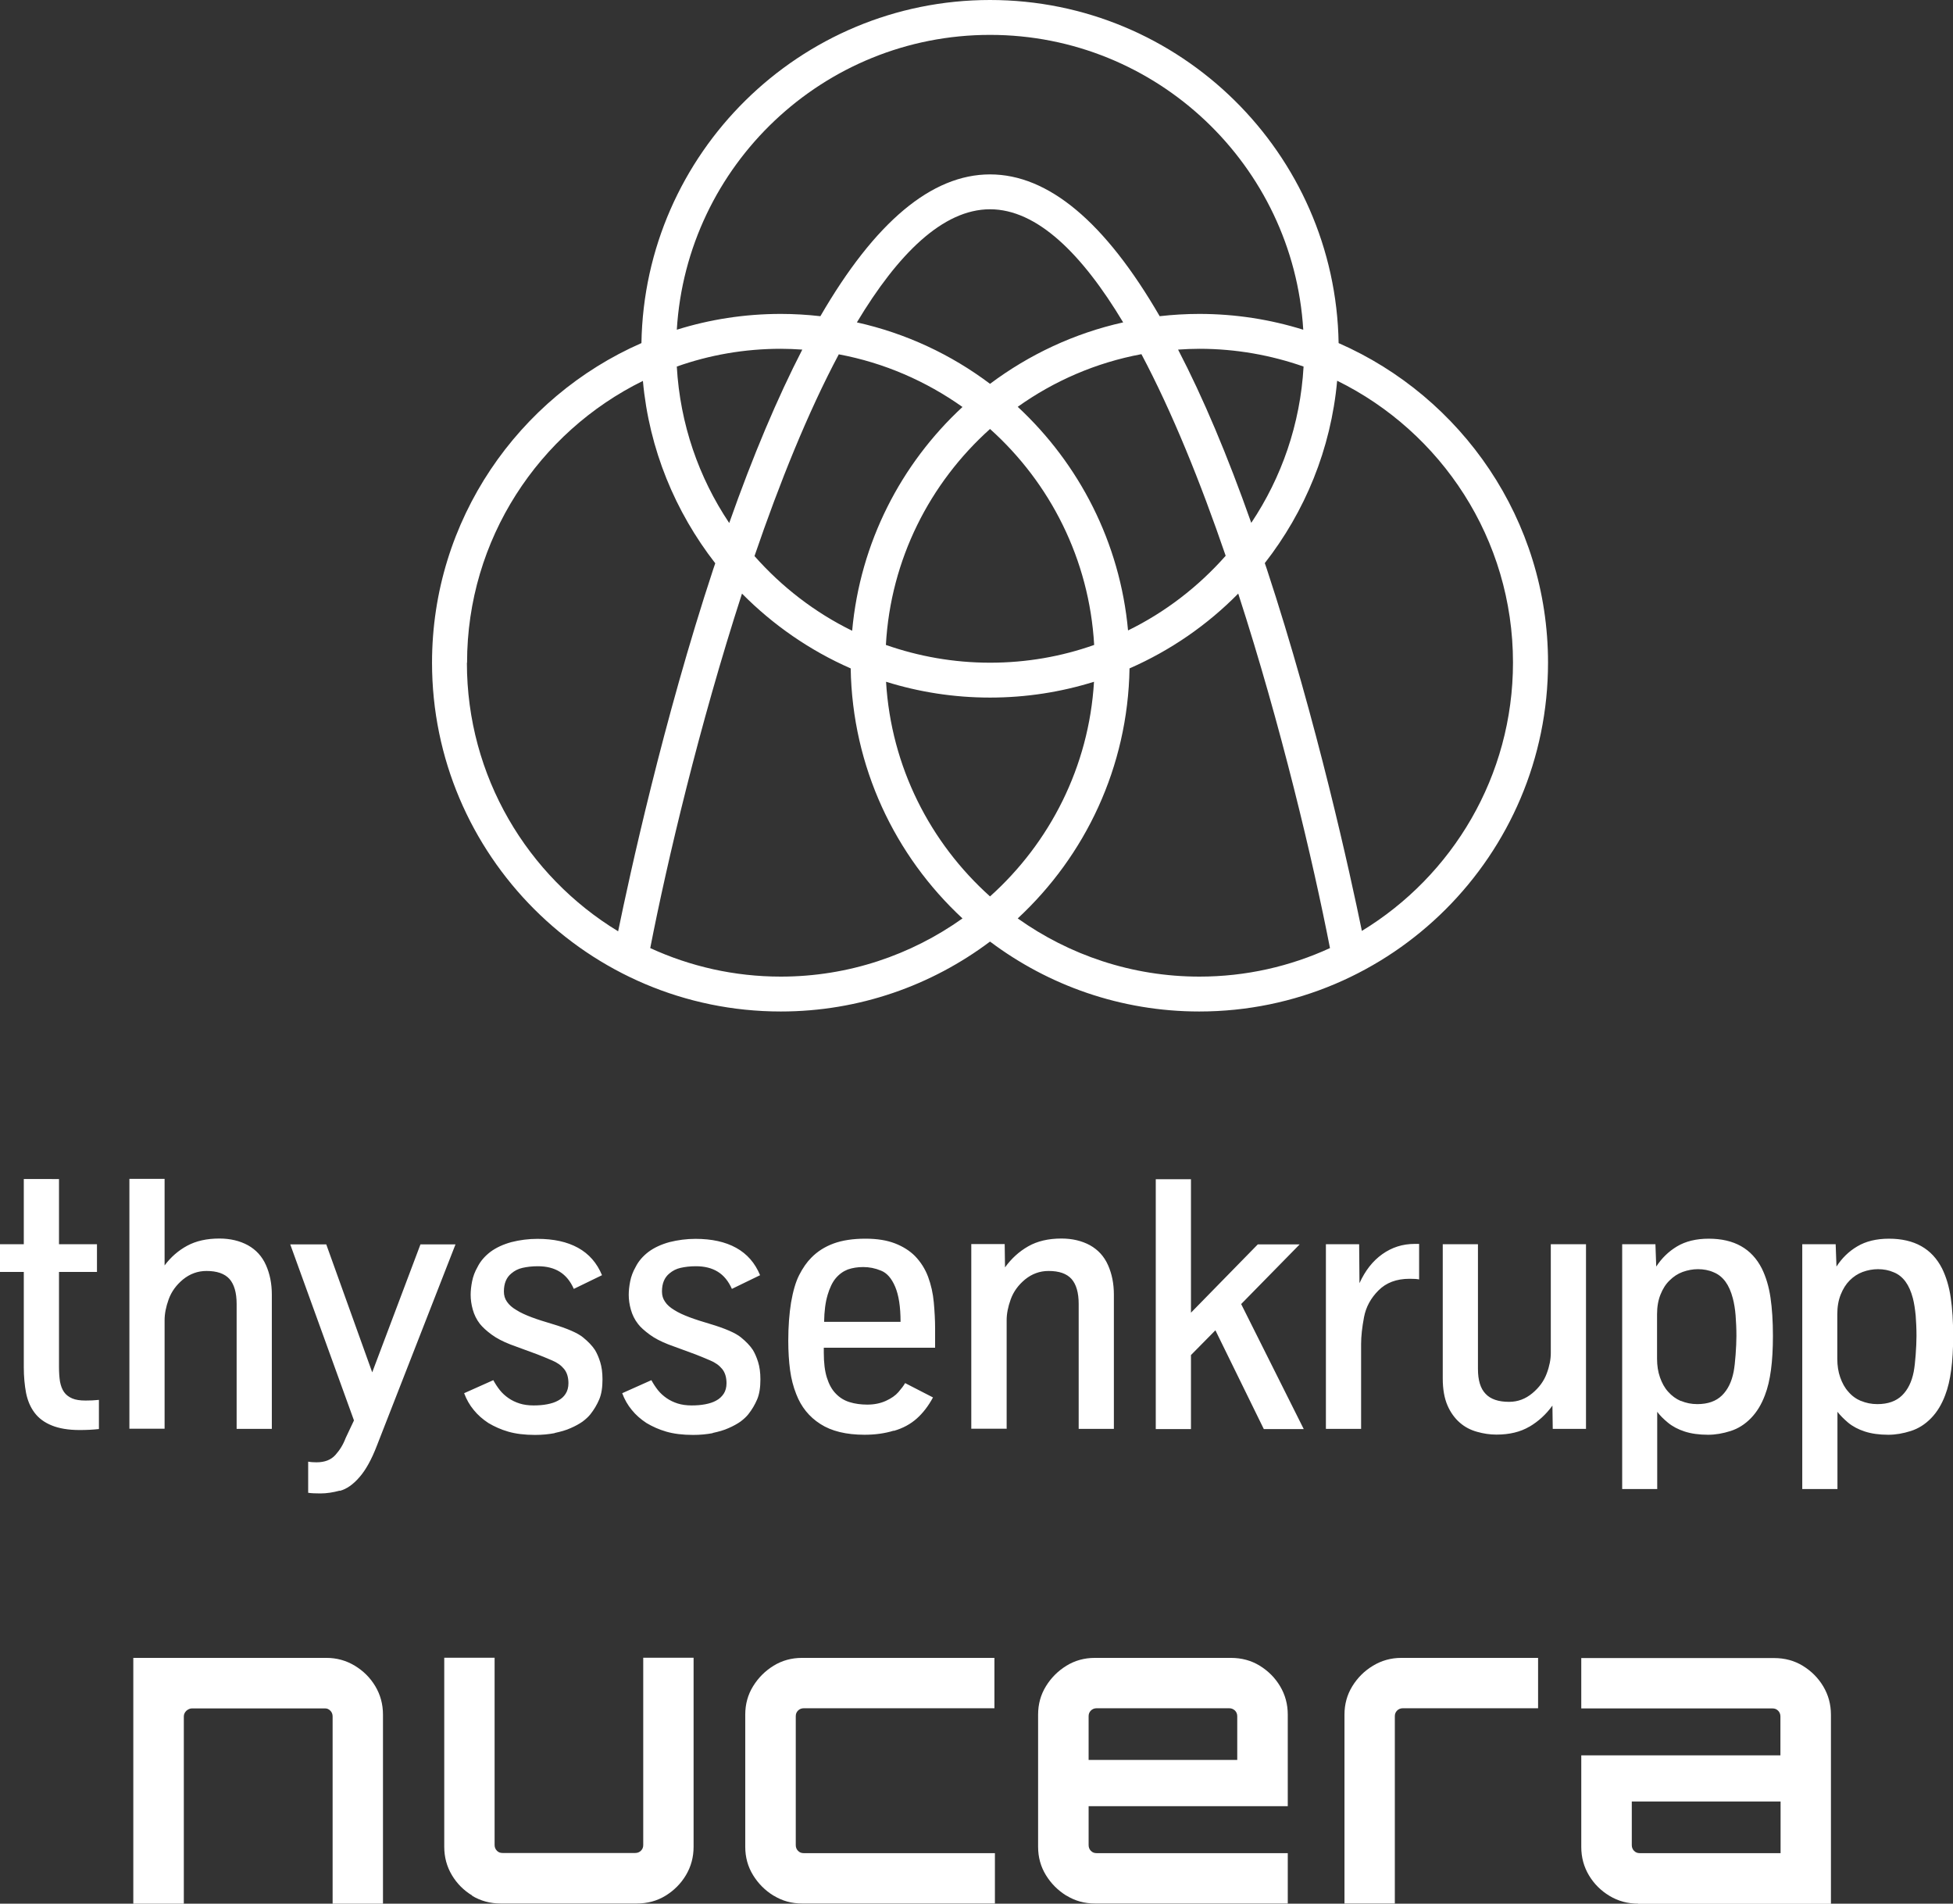 <?xml version="1.0" encoding="UTF-8"?>
<svg xmlns="http://www.w3.org/2000/svg" id="Ebene_1" data-name="Ebene 1" width="119.84" height="116.8" viewBox="0 0 119.84 116.8">
  <rect x="0" y="0" width="119.84" height="116.8" fill="#333333" stroke="none"/>
  <defs>
    <style>
      .cls-1 {
        fill: #fff;
        stroke-width: 0px;
      }
    </style>
  </defs>
  <path class="cls-1" d="M83.57,57.13c-.71-3.45-2.76-12.88-5.84-22.23-.04-.12-.08-.23-.12-.35,2.46-3.15,4.06-6.99,4.44-11.19,6.39,3.14,10.79,9.71,10.79,17.29,0,6.97-3.72,13.09-9.28,16.47M62.45,56.35c4.14-3.84,6.76-9.28,6.86-15.34,2.51-1.1,4.77-2.66,6.67-4.59,2.62,8.08,4.59,16.42,5.63,21.75-2.44,1.12-5.15,1.75-8.01,1.75-4.15,0-8-1.33-11.15-3.57M47.91,59.92c-2.86,0-5.57-.63-8.01-1.75,1.04-5.33,3.01-13.66,5.63-21.75,1.9,1.92,4.16,3.49,6.67,4.59.1,6.05,2.72,11.5,6.86,15.34-3.15,2.24-6.99,3.57-11.15,3.57M28.66,40.66c0-7.58,4.41-14.15,10.79-17.29.38,4.2,1.99,8.04,4.44,11.19-.04.12-.08.23-.12.35-3.08,9.34-5.13,18.78-5.84,22.23-5.56-3.38-9.28-9.5-9.28-16.47M60.75,2.14c10.23,0,18.61,8.01,19.22,18.09-2.02-.63-4.16-.97-6.38-.97-.82,0-1.63.05-2.43.14-3.35-5.78-6.83-8.7-10.41-8.7s-7.06,2.92-10.41,8.7c-.8-.09-1.61-.14-2.43-.14-2.22,0-4.37.34-6.38.97.61-10.08,8.99-18.09,19.22-18.09M72.29,21.45c.43-.03.87-.05,1.31-.05,2.24,0,4.39.39,6.39,1.09-.2,3.53-1.35,6.81-3.21,9.59-1.46-4.14-2.96-7.69-4.49-10.63M60.75,40.66c-2.24,0-4.39-.39-6.39-1.09.29-5.25,2.7-9.94,6.39-13.25,3.68,3.3,6.09,7.99,6.39,13.25-2,.71-4.15,1.09-6.39,1.09M52.58,19.78c2.52-4.2,5.28-6.94,8.17-6.94s5.65,2.74,8.17,6.94c-3.01.67-5.78,1.98-8.17,3.77-2.39-1.8-5.16-3.1-8.17-3.77M44.74,32.08c-1.86-2.78-3.01-6.06-3.21-9.59,2-.71,4.15-1.09,6.39-1.09.44,0,.88.02,1.31.05-1.52,2.95-3.02,6.49-4.48,10.63M46.3,34.11c1.54-4.5,3.28-8.82,5.17-12.37,2.79.52,5.36,1.65,7.59,3.23-3.77,3.49-6.28,8.32-6.77,13.73-2.29-1.12-4.32-2.69-5.99-4.58M60.75,55c-3.67-3.29-6.07-7.95-6.38-13.17,2.02.63,4.16.97,6.38.97s4.36-.34,6.38-.97c-.31,5.22-2.72,9.89-6.38,13.17M69.22,38.69c-.49-5.4-3-10.23-6.77-13.73,2.23-1.59,4.8-2.71,7.59-3.23,1.89,3.56,3.63,7.87,5.17,12.37-1.67,1.89-3.7,3.46-5.99,4.58M82.14,21.05c-.19-11.64-9.71-21.05-21.39-21.05s-21.2,9.41-21.39,21.05c-7.55,3.31-12.85,10.85-12.85,19.61,0,11.8,9.6,21.4,21.4,21.4,4.81,0,9.26-1.6,12.84-4.29,3.58,2.69,8.03,4.29,12.84,4.29,11.8,0,21.4-9.6,21.4-21.4,0-8.76-5.29-16.3-12.85-19.61"></path>
  <path class="cls-1" d="M6.07,87.68v-1.79c-.27.03-.55.04-.82.04-.34,0-.61-.04-.82-.13-.21-.09-.38-.22-.5-.39-.12-.17-.2-.39-.25-.65-.04-.26-.06-.56-.06-.9v-5.82h2.33v-1.7h-2.33v-4H1.46v4H0v1.7h1.46v5.84c0,.58.05,1.11.14,1.59.1.48.27.88.53,1.22.25.33.6.59,1.05.77.44.18,1.01.28,1.71.28.42,0,.81-.02,1.17-.06M10.1,87.68v-6.68c0-.39.08-.81.25-1.28.17-.47.46-.87.88-1.22.42-.34.9-.52,1.44-.52.64,0,1.11.16,1.41.49.29.33.44.84.44,1.53v7.67h2.16v-8.24c0-.67-.12-1.27-.36-1.81-.24-.54-.61-.94-1.11-1.22-.5-.27-1.08-.41-1.75-.41-.78,0-1.43.15-1.97.44-.54.29-1.01.7-1.39,1.21v-5.31h-2.16v15.33h2.16ZM20.86,91.47c.41-.11.81-.39,1.19-.83.39-.44.75-1.09,1.08-1.95l4.82-12.34h-2.15l-2.96,7.85-2.82-7.85h-2.21l3.91,10.8-.51,1.08c-.15.4-.36.74-.63,1.04-.27.3-.65.45-1.16.45-.18,0-.35-.01-.51-.04v1.91c.19.03.45.04.76.04.37,0,.76-.06,1.17-.17M34.04,87.92c.37-.08.7-.17.98-.3.28-.12.53-.26.73-.4.2-.15.36-.3.48-.45.22-.28.4-.58.54-.91.14-.33.2-.74.2-1.23,0-.42-.05-.77-.14-1.06-.09-.29-.2-.54-.32-.74-.17-.26-.42-.52-.74-.78-.32-.26-.95-.54-1.89-.82-.47-.14-.89-.27-1.26-.41-.37-.14-.68-.28-.93-.44-.26-.15-.45-.32-.58-.51-.13-.18-.19-.39-.19-.63,0-.49.15-.86.46-1.11.19-.16.41-.28.68-.34.27-.06.58-.1.94-.1.53,0,.98.11,1.35.34.37.23.65.58.86,1.05l1.73-.84c-.31-.75-.8-1.31-1.47-1.68-.67-.37-1.5-.55-2.49-.55-.55,0-1.09.07-1.6.2-.51.14-.94.34-1.29.6-.35.27-.61.57-.79.93-.16.28-.27.57-.33.87-.06.3-.09.58-.09.83,0,.29.04.59.13.91.09.32.23.61.44.88.17.21.4.42.71.65.31.23.7.43,1.16.61l1.66.61c.29.11.59.24.9.37.31.13.55.3.73.52.18.22.27.51.27.88,0,.25-.06.47-.17.64-.11.18-.27.32-.46.42-.19.11-.42.18-.68.23-.26.05-.53.07-.83.07-.32,0-.61-.04-.86-.12-.25-.08-.48-.19-.68-.33-.2-.14-.38-.3-.53-.49-.15-.19-.28-.39-.4-.61l-1.79.8c.14.38.34.73.59,1.03.25.31.55.57.9.8.37.22.77.4,1.22.53.45.13,1,.2,1.64.2.44,0,.84-.04,1.21-.11M43.73,87.92c.37-.08.7-.17.98-.3.28-.12.53-.26.73-.4.2-.15.36-.3.48-.45.22-.28.4-.58.54-.91.14-.33.2-.74.2-1.23,0-.42-.05-.77-.14-1.06-.09-.29-.2-.54-.32-.74-.17-.26-.42-.52-.74-.78-.32-.26-.95-.54-1.89-.82-.47-.14-.89-.27-1.26-.41-.37-.14-.68-.28-.93-.44-.25-.15-.45-.32-.57-.51-.13-.18-.19-.39-.19-.63,0-.49.15-.86.46-1.11.19-.16.41-.28.68-.34.27-.06.58-.1.94-.1.53,0,.98.11,1.35.34.37.23.65.58.86,1.05l1.73-.84c-.31-.75-.8-1.31-1.47-1.68-.67-.37-1.5-.55-2.49-.55-.55,0-1.08.07-1.6.2-.51.14-.94.34-1.29.6-.35.27-.61.57-.79.93-.16.28-.27.57-.33.87-.06.3-.09.58-.09.83,0,.29.04.59.13.91.09.32.23.61.44.88.16.21.4.42.71.65.31.23.7.43,1.16.61l1.66.61c.29.11.59.24.9.37.31.13.55.3.73.52.18.22.27.51.27.88,0,.25-.06.47-.17.64-.12.18-.27.32-.46.42-.19.11-.42.18-.68.23-.26.05-.53.07-.83.07-.32,0-.61-.04-.86-.12s-.48-.19-.68-.33c-.2-.14-.38-.3-.53-.49-.15-.19-.28-.39-.4-.61l-1.79.8c.14.38.34.73.59,1.03.25.31.55.57.9.8.37.22.77.4,1.22.53.45.13,1,.2,1.64.2.44,0,.84-.04,1.21-.11M54.85,87.79c.56-.16,1.03-.42,1.41-.76.38-.34.71-.77.99-1.29l-1.71-.88c-.09.16-.23.34-.41.55-.18.21-.44.39-.77.54-.33.15-.71.23-1.14.23-.39,0-.76-.05-1.08-.15-.33-.1-.61-.27-.85-.52-.24-.24-.42-.57-.55-.98-.13-.41-.19-.92-.19-1.53v-.31h6.83v-1.18c0-.51-.03-1.04-.08-1.6-.05-.56-.17-1.08-.35-1.57-.18-.48-.45-.91-.81-1.28-.32-.32-.73-.58-1.22-.77-.49-.19-1.09-.29-1.81-.29-.77,0-1.43.1-1.97.3-.54.2-.99.49-1.36.87-.27.27-.52.63-.74,1.06-.22.43-.38,1-.5,1.69-.11.69-.17,1.47-.17,2.34,0,.67.04,1.27.11,1.8.07.53.2,1.03.38,1.48.3.78.79,1.39,1.48,1.83.68.44,1.59.66,2.71.66.64,0,1.24-.08,1.79-.25M50.78,79.46c.13-.43.29-.78.5-1.03.21-.25.46-.43.74-.54.29-.1.6-.15.95-.15.37,0,.73.07,1.09.22.36.14.65.47.87.99.22.52.33,1.23.33,2.15h-4.69c.01-.65.08-1.2.21-1.63M61.77,87.68v-6.68c0-.39.08-.81.25-1.28.17-.47.46-.87.88-1.22.42-.34.9-.52,1.44-.52.65,0,1.11.16,1.41.49.29.33.44.84.44,1.53v7.67h2.16v-8.24c0-.67-.12-1.27-.36-1.81-.24-.54-.61-.94-1.11-1.22-.5-.27-1.08-.41-1.75-.41-.8,0-1.48.16-2.04.48-.56.32-1.03.75-1.42,1.29l-.02-1.43h-2.05v11.33h2.16ZM73.08,87.68v-4.54l1.5-1.52,2.97,6.06h2.45l-3.84-7.67,3.59-3.66h-2.57l-4.1,4.19v-8.19h-2.16v15.33h2.16ZM83.52,87.68v-5.22c0-.47.06-1.02.18-1.65s.42-1.17.89-1.64c.47-.47,1.1-.71,1.9-.71.27,0,.46.01.59.04v-2.18h-.28c-.73,0-1.39.21-1.98.63-.59.42-1.05,1.01-1.4,1.78l-.02-2.39h-2.04v11.33h2.16ZM93.84,87.54c.56-.33,1.03-.76,1.42-1.3l.02,1.43h2.04v-11.33h-2.16v6.68c0,.38-.08.8-.25,1.25-.17.46-.46.86-.88,1.21-.42.35-.89.53-1.43.53-.65,0-1.13-.16-1.44-.49-.32-.33-.47-.84-.47-1.53v-7.65h-2.16v8.24c0,.66.1,1.21.29,1.65.19.44.45.79.76,1.06.31.27.66.45,1.06.56.39.11.78.17,1.18.17.8,0,1.47-.16,2.03-.49M101.69,91.37v-4.75c.16.22.38.44.66.67.28.23.62.41,1.02.54.4.13.88.2,1.44.2.45,0,.91-.08,1.38-.23.47-.15.88-.41,1.25-.79.37-.38.65-.85.86-1.41.17-.44.29-.95.37-1.55.08-.59.12-1.29.12-2.08,0-.9-.05-1.68-.15-2.36-.1-.68-.28-1.27-.53-1.78-.62-1.22-1.7-1.83-3.26-1.83-.77,0-1.42.16-1.94.47s-.95.73-1.28,1.24l-.05-1.37h-2.04v15.02h2.16ZM103.14,85.96c-.3-.13-.56-.32-.78-.57-.22-.24-.38-.54-.5-.88-.12-.34-.18-.72-.18-1.14v-2.73c0-.46.07-.86.21-1.21.14-.35.32-.64.56-.87.23-.23.5-.41.8-.52.31-.11.62-.17.94-.17.34,0,.67.06.96.19.3.12.54.32.73.58.19.26.34.6.45,1.02.08.31.14.66.17,1.05.03.4.05.81.05,1.26,0,.34-.02.73-.05,1.15-.03.42-.07.77-.12,1.04-.12.62-.36,1.11-.72,1.46-.36.35-.86.53-1.51.53-.37,0-.7-.07-1.01-.2M112.75,91.37v-4.75c.17.22.39.44.66.67.28.23.62.41,1.02.54s.88.2,1.44.2c.45,0,.91-.08,1.38-.23.47-.15.88-.41,1.25-.79.37-.38.65-.85.86-1.41.17-.44.29-.95.37-1.55.08-.59.12-1.29.12-2.08,0-.9-.05-1.68-.15-2.36-.1-.68-.28-1.27-.53-1.78-.62-1.22-1.7-1.83-3.26-1.83-.77,0-1.42.16-1.94.47-.53.31-.95.73-1.28,1.24l-.05-1.37h-2.05v15.02h2.16ZM114.2,85.96c-.31-.13-.57-.32-.78-.57-.22-.24-.38-.54-.5-.88-.12-.34-.18-.72-.18-1.14v-2.73c0-.46.07-.86.21-1.21.14-.35.32-.64.55-.87.23-.23.5-.41.8-.52.3-.11.62-.17.94-.17.34,0,.66.06.96.19.3.12.54.32.73.58.19.26.34.6.45,1.02.08.31.13.66.17,1.05.03.4.05.81.05,1.26,0,.34-.02.73-.05,1.15-.03.42-.07.77-.12,1.04-.12.62-.36,1.11-.72,1.46-.36.35-.86.53-1.51.53-.37,0-.7-.07-1.01-.2"></path>
  <path class="cls-1" d="M8.18,116.8v-15.08h11.86c.62,0,1.2.16,1.73.48.53.32.95.74,1.26,1.26.31.52.47,1.1.47,1.74v11.6h-3.09v-11.49c0-.14-.05-.26-.14-.35-.1-.1-.2-.14-.32-.14h-8.17c-.12,0-.23.05-.34.14-.1.1-.16.21-.16.35v11.49h-3.1Z"></path>
  <path class="cls-1" d="M28.99,116.31c-.53-.32-.95-.74-1.26-1.26-.31-.52-.47-1.1-.47-1.74v-11.6h3.09v11.49c0,.14.05.26.14.35.09.1.21.14.35.14h8.14c.14,0,.26-.05.35-.14.1-.1.14-.21.14-.35v-11.49h3.09v11.6c0,.64-.16,1.22-.47,1.74-.31.52-.73.94-1.25,1.26-.52.32-1.11.48-1.77.48h-8.35c-.64,0-1.23-.16-1.76-.48"></path>
  <path class="cls-1" d="M47.47,116.31c-.52-.32-.94-.74-1.26-1.26-.32-.52-.48-1.1-.48-1.74v-8.11c0-.64.16-1.22.48-1.74.32-.52.74-.94,1.26-1.26s1.1-.48,1.74-.48h11.81v3.09h-11.7c-.14,0-.26.05-.35.14-.1.1-.14.21-.14.35v7.91c0,.14.05.26.14.35.1.1.21.14.35.14h11.73v3.09h-11.83c-.64,0-1.22-.16-1.74-.48"></path>
  <path class="cls-1" d="M66.79,107.98h9.13v-2.68c0-.14-.05-.26-.14-.35-.1-.09-.21-.14-.35-.14h-8.14c-.14,0-.26.05-.35.14-.1.1-.14.21-.14.35v2.68ZM65.44,116.31c-.52-.32-.94-.74-1.26-1.26-.32-.52-.48-1.1-.48-1.74v-8.11c0-.64.16-1.22.48-1.74.32-.52.74-.94,1.26-1.26s1.1-.48,1.74-.48h8.35c.66,0,1.25.16,1.77.48.52.32.94.74,1.25,1.26.31.52.47,1.1.47,1.74v5.62h-12.22v2.39c0,.14.05.26.14.35.1.1.21.14.35.14h11.73v3.09h-11.83c-.64,0-1.22-.16-1.74-.48"></path>
  <path class="cls-1" d="M82.5,116.8v-11.6c0-.64.16-1.22.48-1.74.32-.52.74-.94,1.27-1.26s1.11-.48,1.73-.48h8.4v3.09h-8.3c-.14,0-.26.05-.35.14-.1.1-.14.21-.14.35v11.49h-3.1Z"></path>
  <path class="cls-1" d="M100.63,113.7h8.63v-3.17h-9.13v2.68c0,.14.05.26.14.35.1.1.21.14.35.14M100.52,116.8c-.64,0-1.23-.16-1.76-.48-.53-.32-.95-.74-1.26-1.26-.31-.52-.47-1.1-.47-1.74v-5.62h12.22v-2.39c0-.14-.05-.26-.14-.35-.1-.1-.21-.14-.35-.14h-11.73v-3.09h11.83c.66,0,1.25.16,1.77.48.52.32.94.74,1.25,1.26.31.52.47,1.1.47,1.74v11.6h-11.83Z"></path>
</svg>
